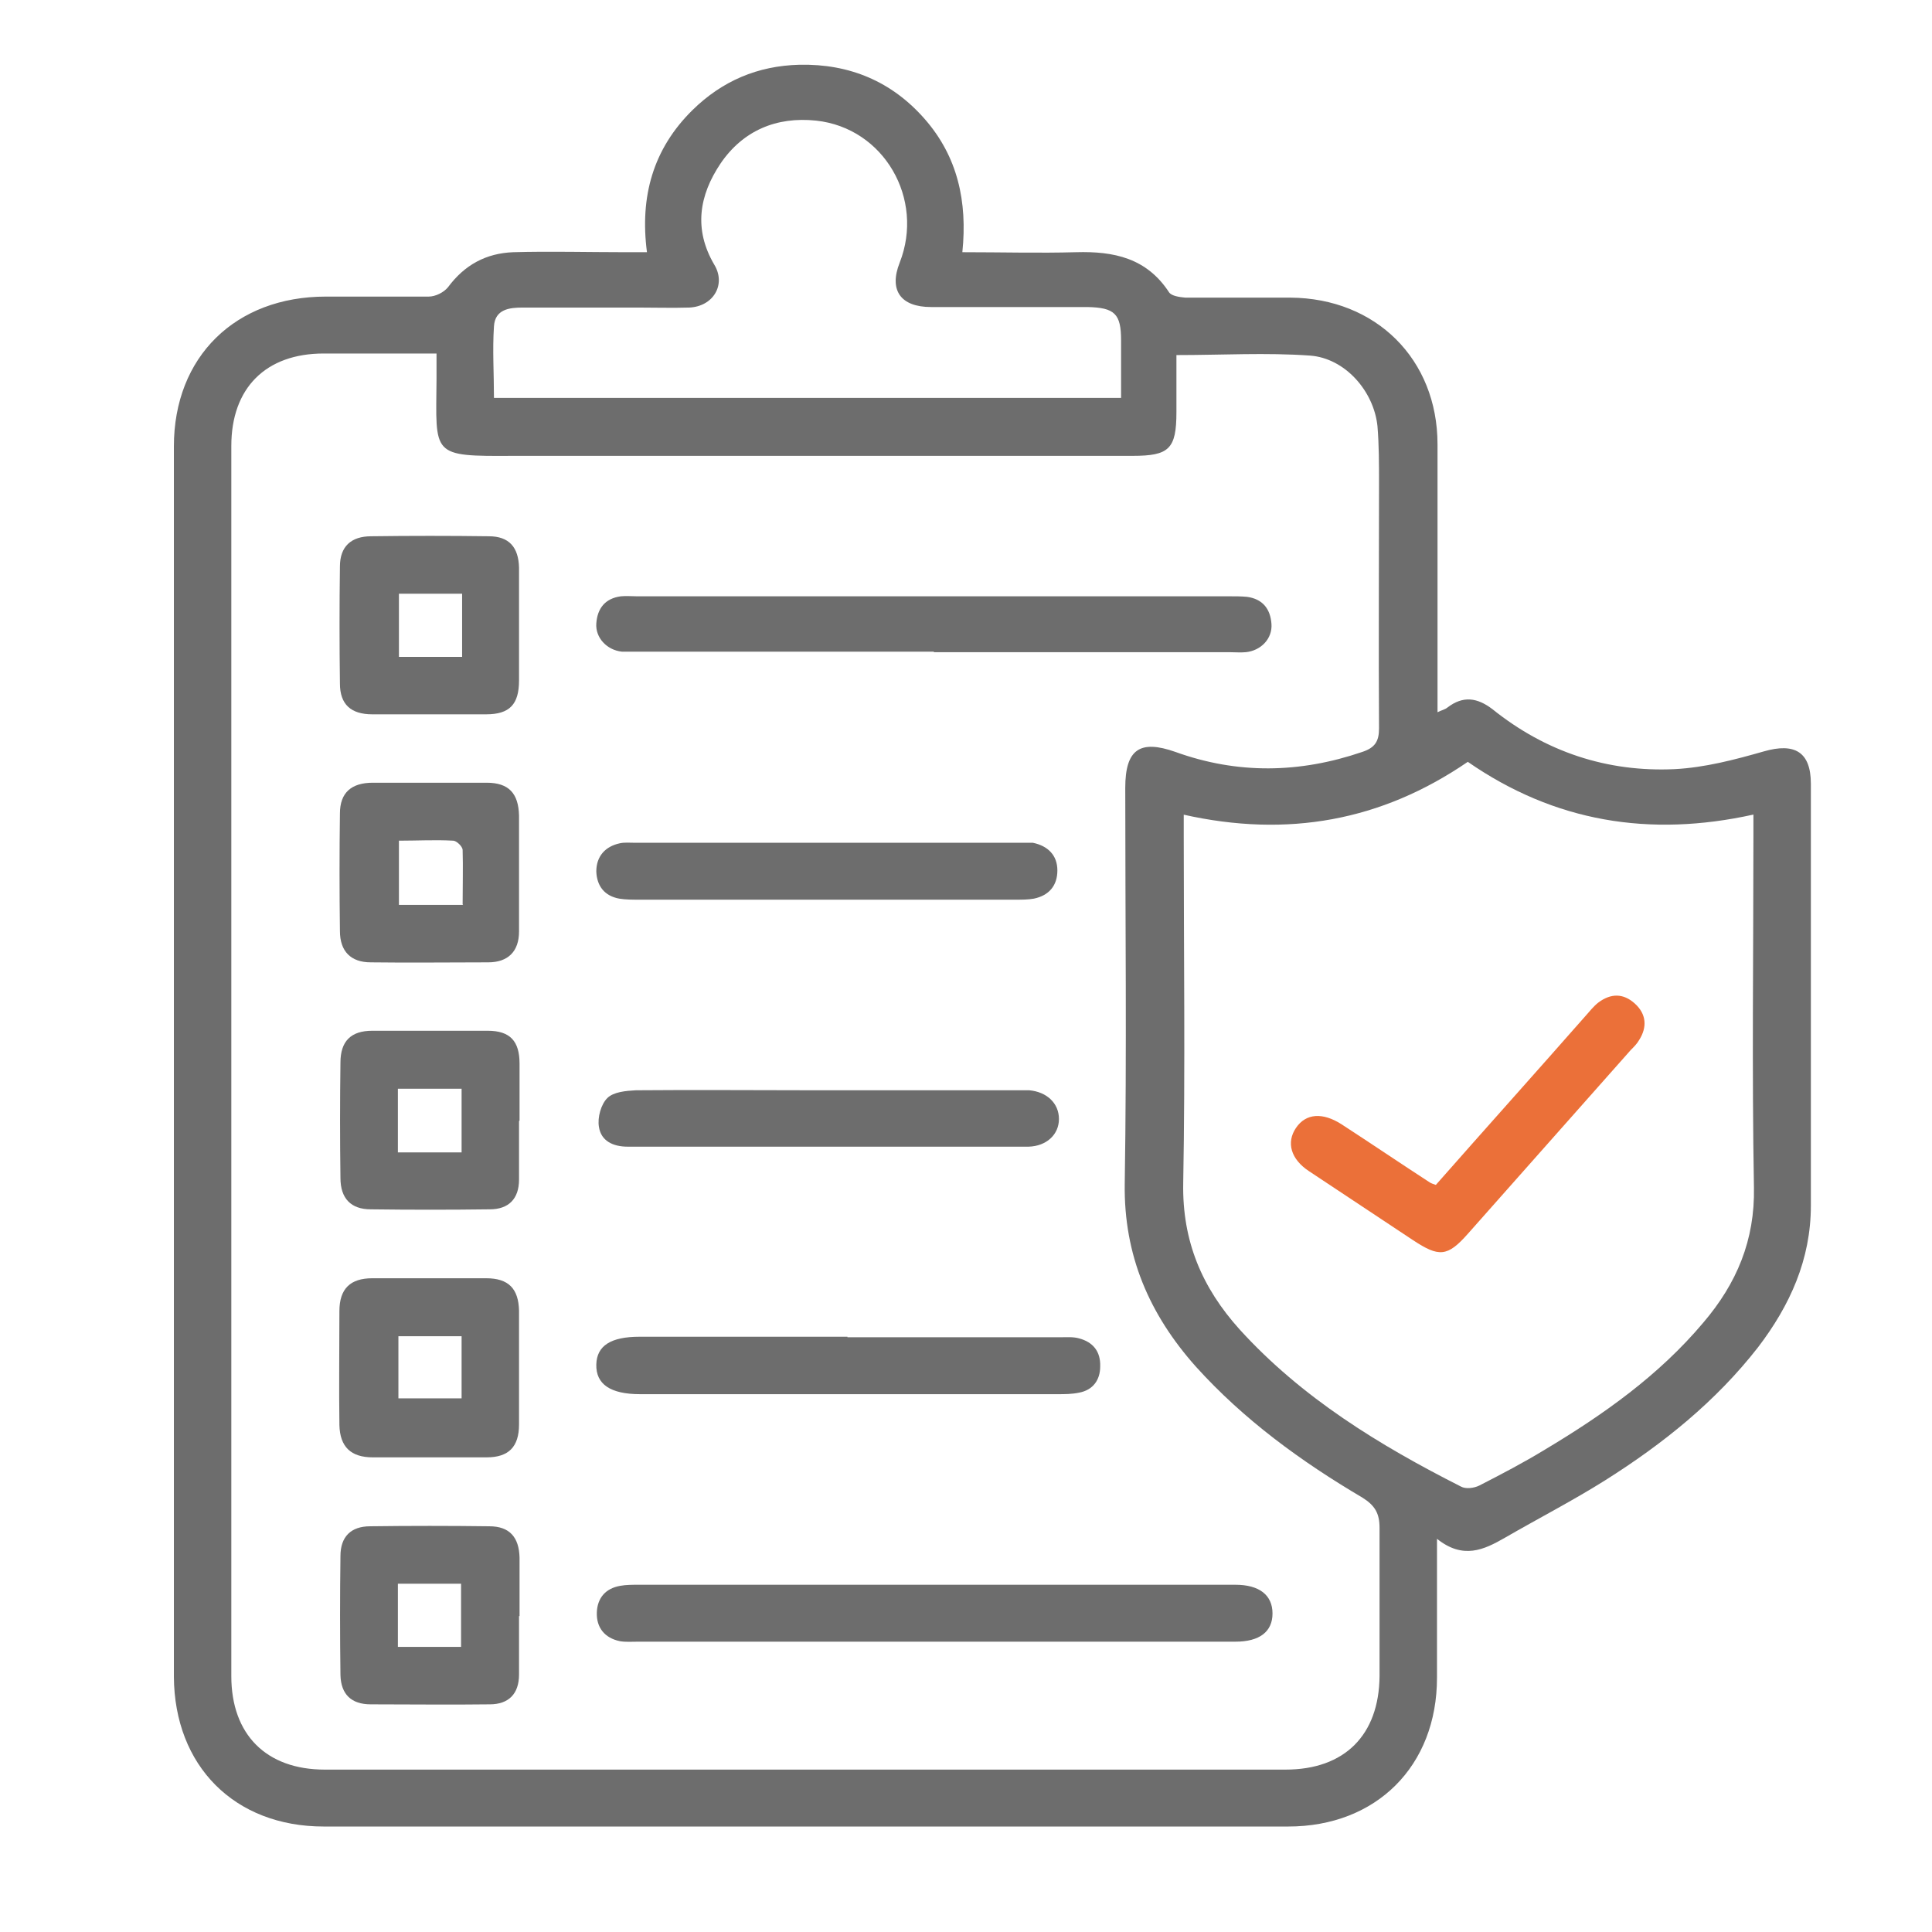 <?xml version="1.0" encoding="UTF-8"?>
<svg id="Layer_1" data-name="Layer 1" xmlns="http://www.w3.org/2000/svg" viewBox="0 0 37 37">
  <defs>
    <style>
      .cls-1 {
        fill: #eb7039;
      }

      .cls-1, .cls-2 {
        stroke-width: 0px;
      }

      .cls-2 {
        fill: #6d6d6d;
      }
    </style>
  </defs>
  <path class="cls-2" d="m27.52,29.44c0,.96,0,1.82,0,2.69,0,1.69-1.16,2.85-2.85,2.85-6.16,0-12.31,0-18.47,0-1.71,0-2.86-1.16-2.87-2.87,0-7.85,0-15.71,0-23.56,0-1.72,1.18-2.87,2.91-2.87.66,0,1.31,0,1.97,0,.13,0,.29-.08.37-.18.32-.43.73-.65,1.25-.67.71-.02,1.43,0,2.15,0,.13,0,.25,0,.41,0-.14-1.07.12-1.98.87-2.72.57-.56,1.25-.85,2.05-.87.96-.02,1.77.32,2.4,1.04.63.72.82,1.58.72,2.55.75,0,1.47.02,2.18,0,.72-.02,1.35.11,1.78.77.05.07.2.09.31.1.67,0,1.34,0,2.01,0,1.64.01,2.82,1.18,2.82,2.81,0,1.7,0,3.39,0,5.13.08-.04.14-.05.19-.09.3-.23.57-.19.86.03,1.02.82,2.2,1.21,3.49,1.15.58-.03,1.15-.18,1.71-.34.59-.17.9.01.9.62,0,2.69,0,5.38,0,8.08,0,1.03-.4,1.91-1.01,2.71-.81,1.04-1.82,1.85-2.93,2.55-.62.39-1.28.73-1.92,1.1-.4.23-.8.42-1.3.02ZM8.37,6.77c-.76,0-1.46,0-2.17,0-1.11,0-1.77.66-1.77,1.77,0,7.85,0,15.71,0,23.56,0,1.12.67,1.79,1.79,1.79,6.13,0,12.27,0,18.4,0,1.13,0,1.79-.66,1.8-1.79,0-.95,0-1.9,0-2.84,0-.28-.09-.43-.33-.58-1.17-.69-2.27-1.49-3.19-2.51-.89-1-1.38-2.13-1.36-3.5.04-2.53.01-5.06.01-7.58,0-.74.28-.93.96-.69,1.19.43,2.38.41,3.58,0,.24-.08.32-.2.32-.45-.01-1.57,0-3.14,0-4.7,0-.36,0-.73-.03-1.09-.07-.67-.62-1.3-1.29-1.35-.84-.06-1.68-.01-2.56-.01,0,.37,0,.73,0,1.09,0,.71-.14.84-.84.84-2.38,0-4.76,0-7.14,0-1.57,0-3.14,0-4.71,0-1.6.01-1.49,0-1.48-1.47,0-.15,0-.3,0-.5Zm14.3,8.83v.42c0,2.21.03,4.43-.01,6.64-.02,1.11.36,2,1.08,2.8,1.19,1.31,2.68,2.22,4.24,3.01.09.05.25.03.35-.02.43-.22.85-.44,1.26-.69,1.12-.67,2.18-1.42,3.03-2.43.64-.75.99-1.58.97-2.59-.04-2.25-.01-4.49-.01-6.74,0-.12,0-.25,0-.4-1.99.44-3.81.14-5.47-1.01-1.65,1.13-3.45,1.46-5.45,1.01Zm-1.2-7.98c0-.38,0-.74,0-1.1,0-.51-.12-.63-.65-.64-1,0-1.99,0-2.99,0-.58,0-.81-.32-.6-.85.48-1.22-.3-2.58-1.6-2.72-.76-.08-1.4.19-1.83.82-.41.61-.52,1.26-.12,1.94.23.38-.02.8-.48.82-.33.01-.66,0-.98,0-.74,0-1.48,0-2.21,0-.25,0-.53.03-.55.36-.03.45,0,.9,0,1.37h12.02Z"/>
  <path class="cls-2" d="m17.89,12.48c-1.89,0-3.77,0-5.66,0-.11,0-.21,0-.32,0-.29-.03-.51-.27-.49-.54.02-.29.17-.48.47-.52.1-.01.21,0,.32,0,3.78,0,7.57,0,11.35,0,.11,0,.21,0,.32.01.3.04.45.23.47.52.02.28-.2.51-.49.54-.1.01-.21,0-.32,0-1.89,0-3.77,0-5.66,0Z"/>
  <path class="cls-2" d="m17.88,31.44c-1.89,0-3.77,0-5.66,0-.12,0-.24.01-.35-.01-.29-.06-.45-.26-.44-.55.01-.27.16-.46.45-.51.11-.02.23-.02.35-.02,3.77,0,7.54,0,11.32,0,.04,0,.07,0,.11,0,.46,0,.71.2.71.55,0,.35-.25.54-.71.54-1.92,0-3.84,0-5.76,0Z"/>
  <path class="cls-2" d="m16.23,25.61c1.36,0,2.72,0,4.08,0,.12,0,.24-.01.35.02.27.07.42.25.41.54,0,.26-.14.45-.4.5-.14.03-.28.03-.42.03-2.66,0-5.32,0-7.99,0-.57,0-.85-.19-.84-.57.01-.36.28-.53.83-.53,1.33,0,2.65,0,3.98,0Z"/>
  <path class="cls-2" d="m9.94,16.72c0,.37,0,.75,0,1.12,0,.38-.21.59-.59.59-.75,0-1.5.01-2.25,0-.38,0-.59-.21-.59-.6-.01-.75-.01-1.5,0-2.25,0-.4.22-.59.63-.59.73,0,1.45,0,2.18,0,.42,0,.61.2.62.63,0,.36,0,.73,0,1.09Zm-1.08.6c0-.37.01-.71,0-1.04,0-.07-.12-.18-.18-.18-.34-.02-.69,0-1.04,0v1.23h1.23Z"/>
  <path class="cls-2" d="m9.94,26.19c0,.36,0,.73,0,1.09,0,.43-.2.63-.62.63-.73,0-1.45,0-2.18,0-.42,0-.63-.2-.64-.62-.01-.72,0-1.45,0-2.18,0-.43.21-.63.63-.63.73,0,1.45,0,2.18,0,.43,0,.62.2.63.62,0,.36,0,.73,0,1.09Zm-1.1-.6h-1.21v1.19h1.21v-1.19Z"/>
  <path class="cls-2" d="m9.94,11.98c0,.35,0,.7,0,1.05,0,.46-.18.65-.63.65-.73,0-1.45,0-2.18,0-.41,0-.62-.19-.62-.59-.01-.75-.01-1.5,0-2.24,0-.38.21-.58.6-.58.75-.01,1.5-.01,2.25,0,.39,0,.57.21.58.6,0,.37,0,.75,0,1.12Zm-1.09-.61h-1.21v1.21h1.21v-1.21Z"/>
  <path class="cls-2" d="m9.94,30.95c0,.37,0,.75,0,1.12,0,.37-.2.57-.56.57-.76.01-1.52,0-2.28,0-.37,0-.57-.19-.58-.56-.01-.76-.01-1.52,0-2.28,0-.37.2-.57.57-.57.76-.01,1.52-.01,2.28,0,.39,0,.57.21.58.6,0,.37,0,.75,0,1.12Zm-2.32-.62v1.21h1.21v-1.21h-1.21Z"/>
  <path class="cls-2" d="m9.94,21.47c0,.37,0,.75,0,1.12,0,.37-.2.57-.56.57-.76.01-1.52.01-2.28,0-.38,0-.58-.21-.58-.6-.01-.74-.01-1.47,0-2.21,0-.41.2-.61.61-.61.74,0,1.48,0,2.21,0,.43,0,.61.2.61.63,0,.36,0,.72,0,1.09Zm-2.32.6h1.22v-1.22h-1.22v1.22Z"/>
  <path class="cls-2" d="m15.83,17.23c-1.2,0-2.39,0-3.59,0-.13,0-.26,0-.38-.02-.28-.05-.43-.24-.44-.52,0-.29.17-.48.45-.54.09-.02.19-.01.28-.01,2.46,0,4.92,0,7.38,0,.08,0,.17,0,.25,0,.29.06.47.24.47.53,0,.29-.16.48-.45.54-.11.02-.23.02-.35.02-1.21,0-2.41,0-3.62,0Z"/>
  <path class="cls-2" d="m15.85,21.96c-1.28,0-2.55,0-3.83,0-.28,0-.51-.11-.55-.38-.03-.18.04-.43.16-.55.12-.12.36-.14.55-.15,1.14-.01,2.27,0,3.41,0,1.27,0,2.53,0,3.8,0,.11,0,.21,0,.32,0,.34.03.57.25.57.55,0,.3-.24.52-.58.53-.53,0-1.05,0-1.58,0-.75,0-1.5,0-2.25,0Z"/>
  <path class="cls-1" d="m27.5,22.69c.96-1.09,1.92-2.16,2.87-3.24.08-.09.15-.18.24-.25.24-.18.48-.18.7.02.22.2.24.45.08.7-.04.07-.1.13-.16.19-1.04,1.17-2.08,2.35-3.12,3.52-.39.44-.55.45-1.05.12-.66-.44-1.33-.88-1.99-1.32-.35-.23-.44-.55-.25-.83.19-.28.51-.3.87-.07.57.37,1.13.75,1.7,1.12.02.01.04.02.1.04Z"/>
</svg>